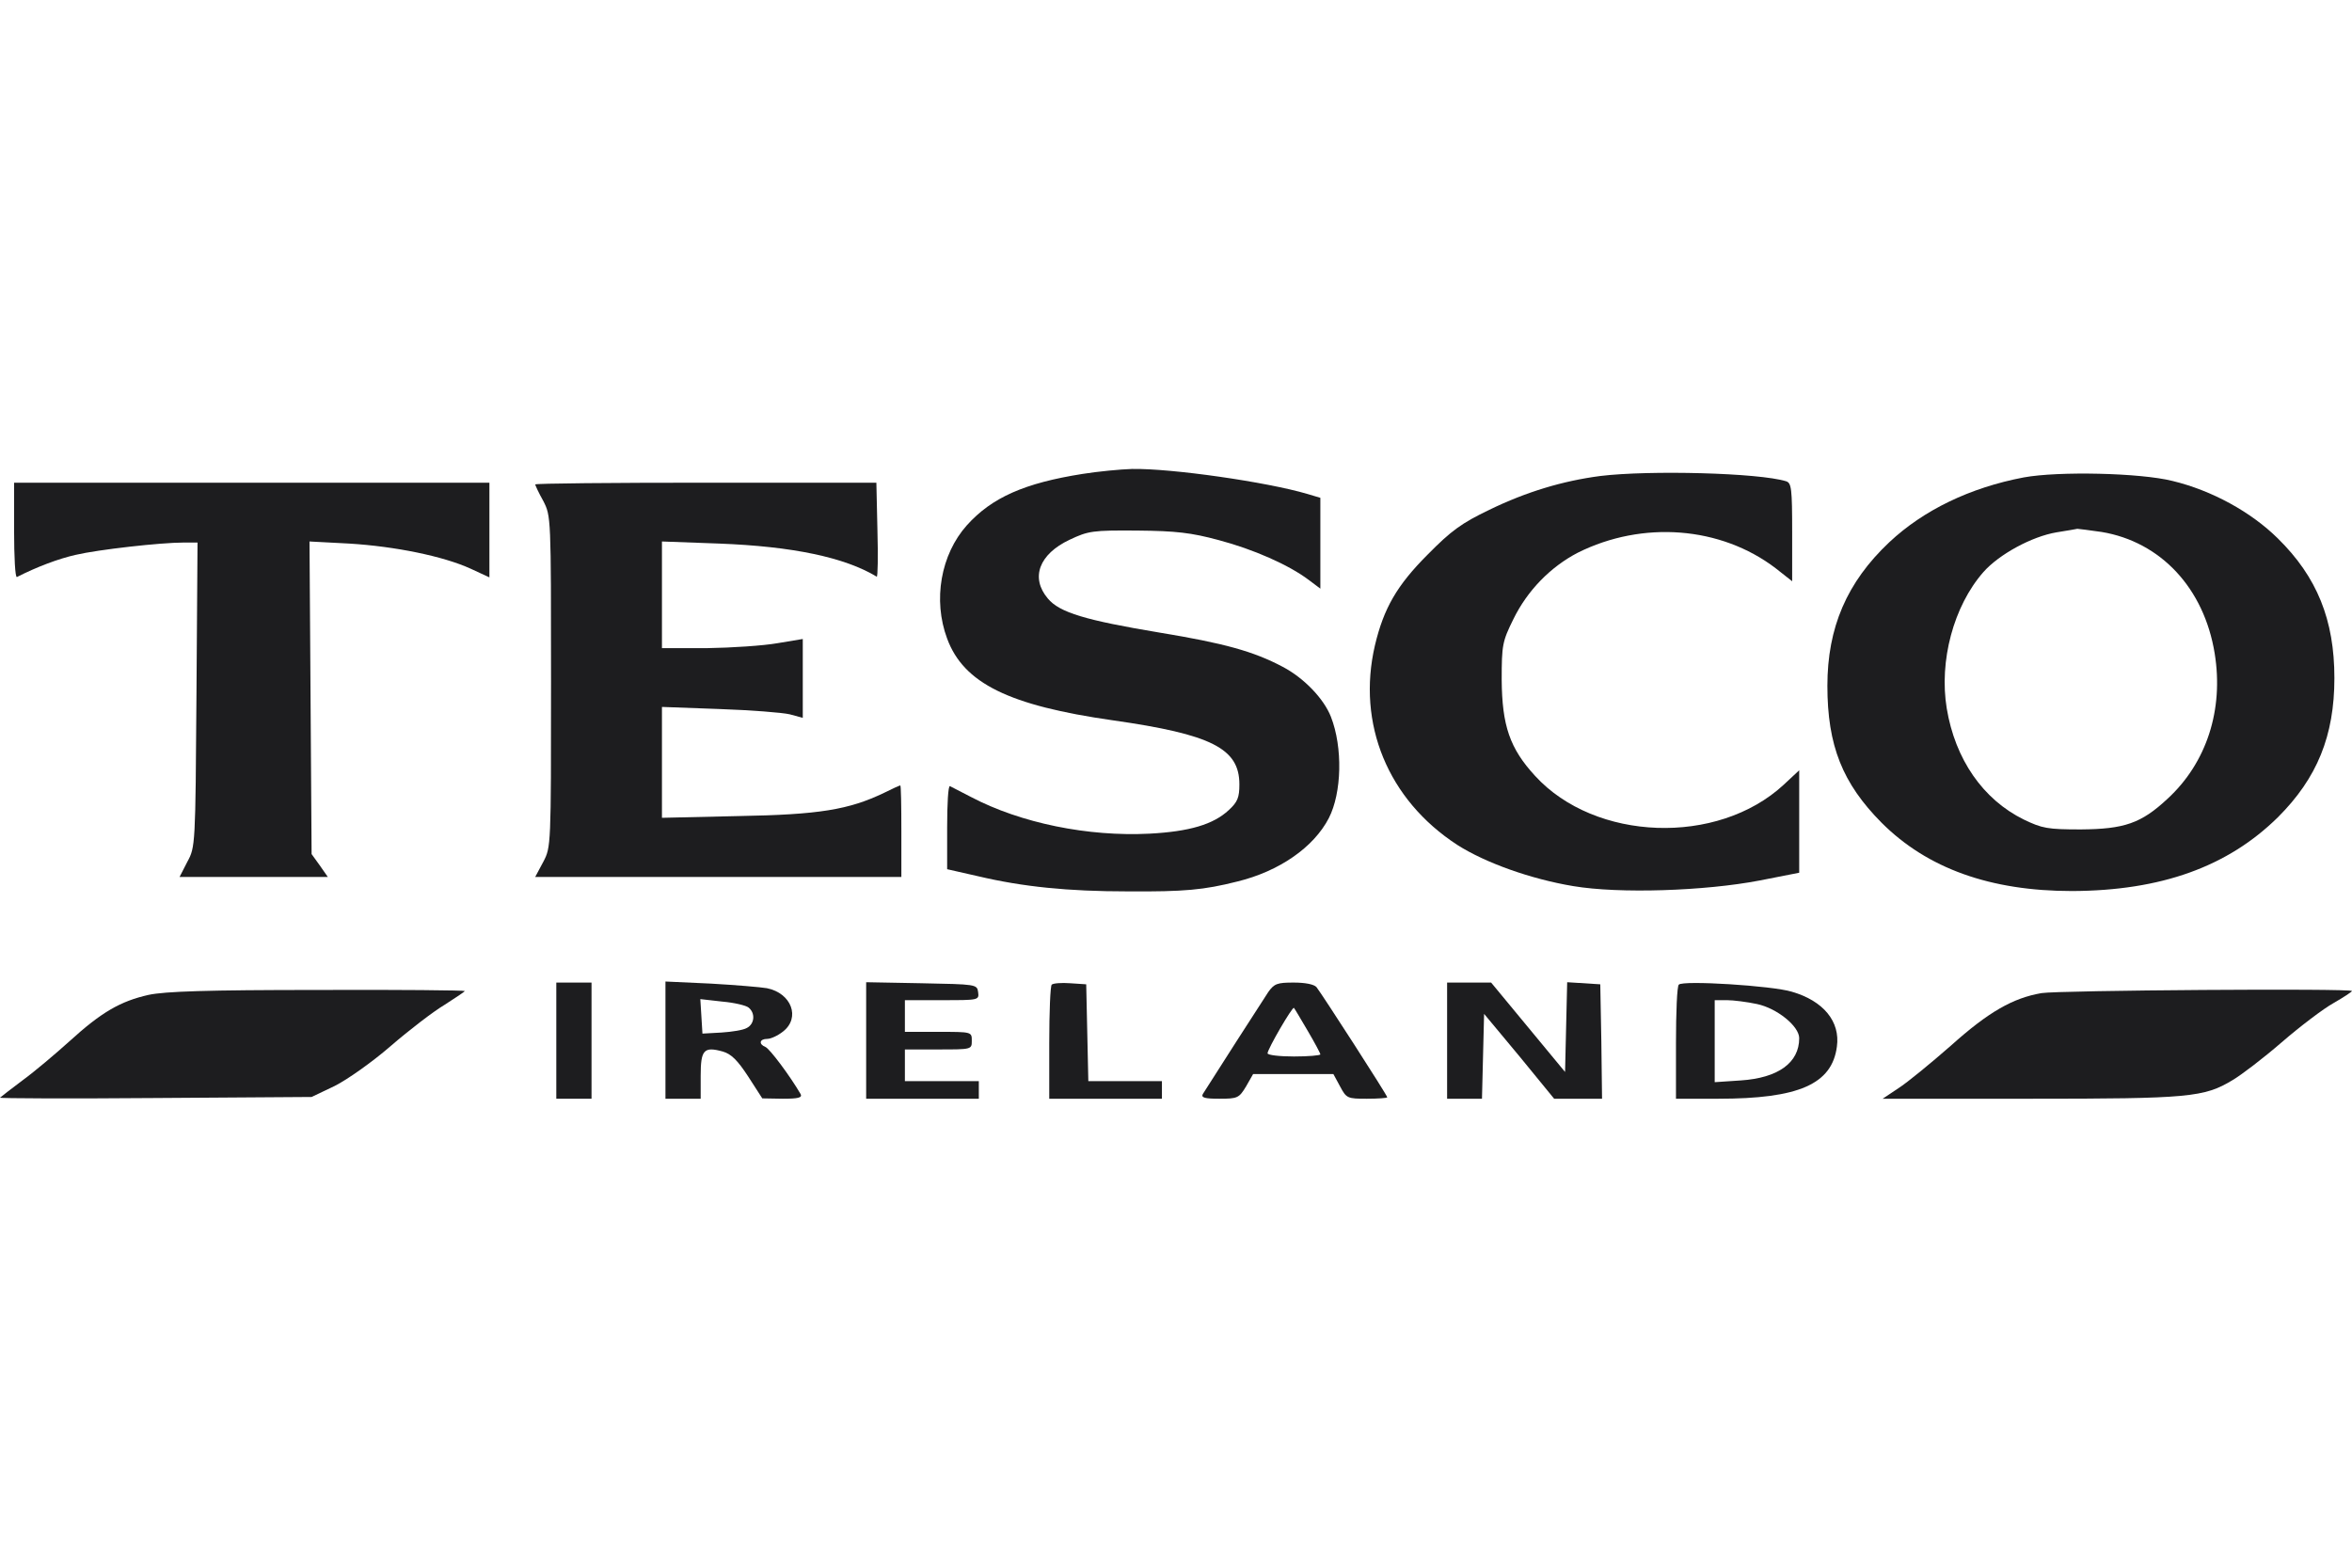 <svg width="120" height="80" viewBox="0 0 120 80" fill="none" xmlns="http://www.w3.org/2000/svg">
<path d="M55.24 24.183C52.276 24.65 50.605 25.386 49.33 26.805C48 28.296 47.587 30.614 48.324 32.59C49.168 34.871 51.485 36.003 56.767 36.757C61.815 37.476 63.234 38.194 63.234 40.027C63.234 40.691 63.144 40.925 62.695 41.338C61.904 42.075 60.683 42.434 58.653 42.542C55.509 42.703 52.078 42.003 49.545 40.673C49.024 40.404 48.539 40.153 48.467 40.117C48.377 40.081 48.324 41.015 48.324 42.2V44.356L49.904 44.715C52.186 45.254 54.485 45.488 57.557 45.488C60.431 45.506 61.419 45.416 63.126 44.985C65.264 44.464 67.024 43.242 67.796 41.751C68.461 40.458 68.515 38.141 67.904 36.578C67.545 35.661 66.539 34.602 65.443 34.027C63.952 33.236 62.443 32.823 59.174 32.284C55.401 31.655 54.054 31.26 53.461 30.542C52.563 29.482 53.012 28.278 54.575 27.542C55.527 27.093 55.743 27.057 58.024 27.075C60 27.093 60.773 27.183 62.174 27.56C63.934 28.027 65.749 28.817 66.791 29.608L67.365 30.039V25.404L66.701 25.206C64.635 24.596 59.767 23.895 57.755 23.931C57.162 23.949 56.03 24.057 55.24 24.183Z" fill="#1D1D1F"/>
<path d="M81.647 24.29C79.725 24.542 77.874 25.099 75.988 26.015C74.569 26.698 74.048 27.075 72.844 28.296C71.264 29.877 70.599 31.045 70.15 32.931C69.216 36.937 70.814 40.817 74.353 43.117C75.79 44.033 78.108 44.859 80.264 45.218C82.617 45.614 86.982 45.47 89.784 44.931L91.796 44.536V39.308L91.006 40.045C87.629 43.17 81.377 42.937 78.323 39.596C77.03 38.194 76.635 37.027 76.617 34.691C76.617 32.913 76.653 32.733 77.21 31.602C77.928 30.129 79.114 28.925 80.497 28.206C83.802 26.554 87.79 26.859 90.593 28.997L91.437 29.662V27.165C91.437 24.937 91.401 24.65 91.132 24.56C89.749 24.129 84.162 23.985 81.647 24.29Z" fill="#1D1D1F"/>
<path d="M103.257 24.362C100.509 24.883 98.138 26.033 96.395 27.668C94.222 29.715 93.234 32.033 93.234 34.997C93.234 38.051 94.006 39.973 96 41.985C98.335 44.32 101.551 45.47 105.719 45.47C110.263 45.452 113.659 44.23 116.228 41.697C118.222 39.703 119.102 37.548 119.102 34.602C119.102 31.638 118.222 29.446 116.21 27.47C114.844 26.123 112.85 25.027 110.838 24.542C109.186 24.129 105.018 24.039 103.257 24.362ZM107.228 27.147C110.246 27.65 112.455 30.021 112.994 33.344C113.461 36.218 112.581 38.931 110.587 40.763C109.24 42.021 108.377 42.308 106.168 42.326C104.461 42.326 104.192 42.272 103.257 41.823C101.174 40.799 99.754 38.751 99.323 36.147C98.928 33.739 99.665 30.937 101.192 29.195C101.982 28.296 103.653 27.38 104.928 27.165C105.467 27.075 105.934 27.003 105.988 26.985C106.042 26.985 106.599 27.057 107.228 27.147Z" fill="#1D1D1F"/>
<path d="M0.719 27.075C0.719 28.422 0.773 29.482 0.863 29.446C1.887 28.925 2.982 28.512 3.863 28.314C5.012 28.045 8.192 27.686 9.378 27.686H10.078L10.024 35.446C9.97 43.135 9.97 43.224 9.557 43.979L9.162 44.751H16.725L16.312 44.158L15.898 43.584L15.791 27.632L17.821 27.739C20.174 27.883 22.617 28.386 24 29.015L24.97 29.464V24.632H0.719V27.075Z" fill="#1D1D1F"/>
<path d="M27.306 24.721C27.306 24.757 27.485 25.153 27.719 25.566C28.114 26.338 28.114 26.374 28.114 34.781C28.114 43.17 28.114 43.224 27.719 43.979L27.306 44.751H45.988V42.416C45.988 41.123 45.97 40.081 45.934 40.081C45.898 40.081 45.539 40.242 45.108 40.458C43.312 41.32 41.803 41.572 37.689 41.644L33.773 41.733V36.075L36.701 36.182C38.3 36.236 39.916 36.362 40.294 36.452L40.958 36.632V32.608L39.665 32.823C38.946 32.949 37.33 33.057 36.072 33.075H33.773V27.632L36.701 27.739C40.437 27.883 43.096 28.44 44.731 29.428C44.785 29.464 44.803 28.386 44.767 27.057L44.713 24.632H36C31.222 24.632 27.306 24.668 27.306 24.721Z" fill="#1D1D1F"/>
<path d="M28.383 56.069H30.18V50.141H28.383V56.069Z" fill="#1D1D1F"/>
<path d="M33.952 56.069H35.749V54.901C35.749 53.572 35.91 53.392 36.88 53.661C37.312 53.787 37.635 54.111 38.174 54.937L38.892 56.051L39.934 56.069C40.725 56.069 40.94 56.015 40.85 55.835C40.294 54.883 39.27 53.518 39.054 53.428C38.695 53.284 38.749 53.015 39.144 53.015C39.324 53.015 39.683 52.853 39.952 52.638C40.85 51.937 40.383 50.679 39.126 50.428C38.821 50.374 37.527 50.266 36.27 50.194L33.952 50.087V56.069ZM38.192 51.416C38.551 51.703 38.497 52.26 38.102 52.458C37.922 52.566 37.347 52.656 36.809 52.691L35.839 52.745L35.731 50.985L36.844 51.111C37.455 51.164 38.066 51.308 38.192 51.416Z" fill="#1D1D1F"/>
<path d="M44.192 56.069H49.94V55.17H46.168V53.554H47.874C49.581 53.554 49.581 53.554 49.581 53.105C49.581 52.656 49.581 52.656 47.874 52.656H46.168V51.039H48.072C49.94 51.039 49.958 51.039 49.904 50.626C49.85 50.23 49.797 50.23 47.03 50.176L44.192 50.123V56.069Z" fill="#1D1D1F"/>
<path d="M53.659 50.248C53.587 50.32 53.533 51.667 53.533 53.23V56.069H59.282V55.17H55.527L55.419 50.23L54.611 50.176C54.162 50.141 53.731 50.176 53.659 50.248Z" fill="#1D1D1F"/>
<path d="M64.707 50.626C64.419 51.057 61.815 55.117 61.365 55.835C61.276 56.015 61.473 56.069 62.21 56.069C63.144 56.069 63.216 56.033 63.575 55.44L63.934 54.811H68.03L68.371 55.44C68.695 56.051 68.749 56.069 69.737 56.069C70.311 56.069 70.778 56.033 70.778 55.997C70.778 55.889 67.437 50.715 67.168 50.374C67.042 50.23 66.593 50.141 66 50.141C65.174 50.141 65.012 50.194 64.707 50.626ZM66.719 52.602C67.078 53.212 67.365 53.751 67.365 53.805C67.365 53.859 66.755 53.913 66.018 53.913C65.281 53.913 64.671 53.841 64.671 53.751C64.671 53.536 65.946 51.344 66.018 51.434C66.054 51.47 66.359 51.991 66.719 52.602Z" fill="#1D1D1F"/>
<path d="M73.832 56.069H75.611L75.719 51.739L77.515 53.895L79.293 56.069H81.737L81.701 53.141L81.647 50.23L79.958 50.123L79.85 54.703L76.078 50.141H73.832V56.069Z" fill="#1D1D1F"/>
<path d="M85.653 50.248C85.563 50.32 85.509 51.667 85.509 53.23V56.069H87.665C91.761 56.069 93.467 55.332 93.719 53.41C93.898 52.135 93.036 51.075 91.419 50.608C90.431 50.302 85.85 50.015 85.653 50.248ZM89.641 51.236C90.665 51.452 91.796 52.368 91.796 52.979C91.796 54.236 90.719 55.009 88.814 55.135L87.485 55.224V51.039H88.114C88.437 51.039 89.138 51.129 89.641 51.236Z" fill="#1D1D1F"/>
<path d="M7.581 50.769C6.144 51.093 5.174 51.65 3.539 53.141C2.821 53.787 1.761 54.685 1.168 55.117C0.575 55.566 0.054 55.961 0 56.015C-0.036 56.051 3.521 56.069 7.904 56.033L15.898 55.979L17.066 55.422C17.713 55.099 18.988 54.2 19.94 53.374C20.875 52.566 22.114 51.614 22.689 51.272C23.246 50.913 23.713 50.608 23.713 50.572C23.713 50.536 20.335 50.5 16.222 50.518C10.563 50.518 8.425 50.59 7.581 50.769Z" fill="#1D1D1F"/>
<path d="M104.156 50.679C102.701 50.931 101.461 51.632 99.539 53.356C98.515 54.254 97.311 55.242 96.862 55.53L96.054 56.069H103.581C111.701 56.069 112.455 55.997 113.91 55.117C114.341 54.865 115.473 54.003 116.407 53.194C117.341 52.386 118.545 51.47 119.066 51.182C119.569 50.895 120 50.608 120 50.572C120 50.428 105 50.536 104.156 50.679Z" fill="#1D1D1F"/>
</svg>

